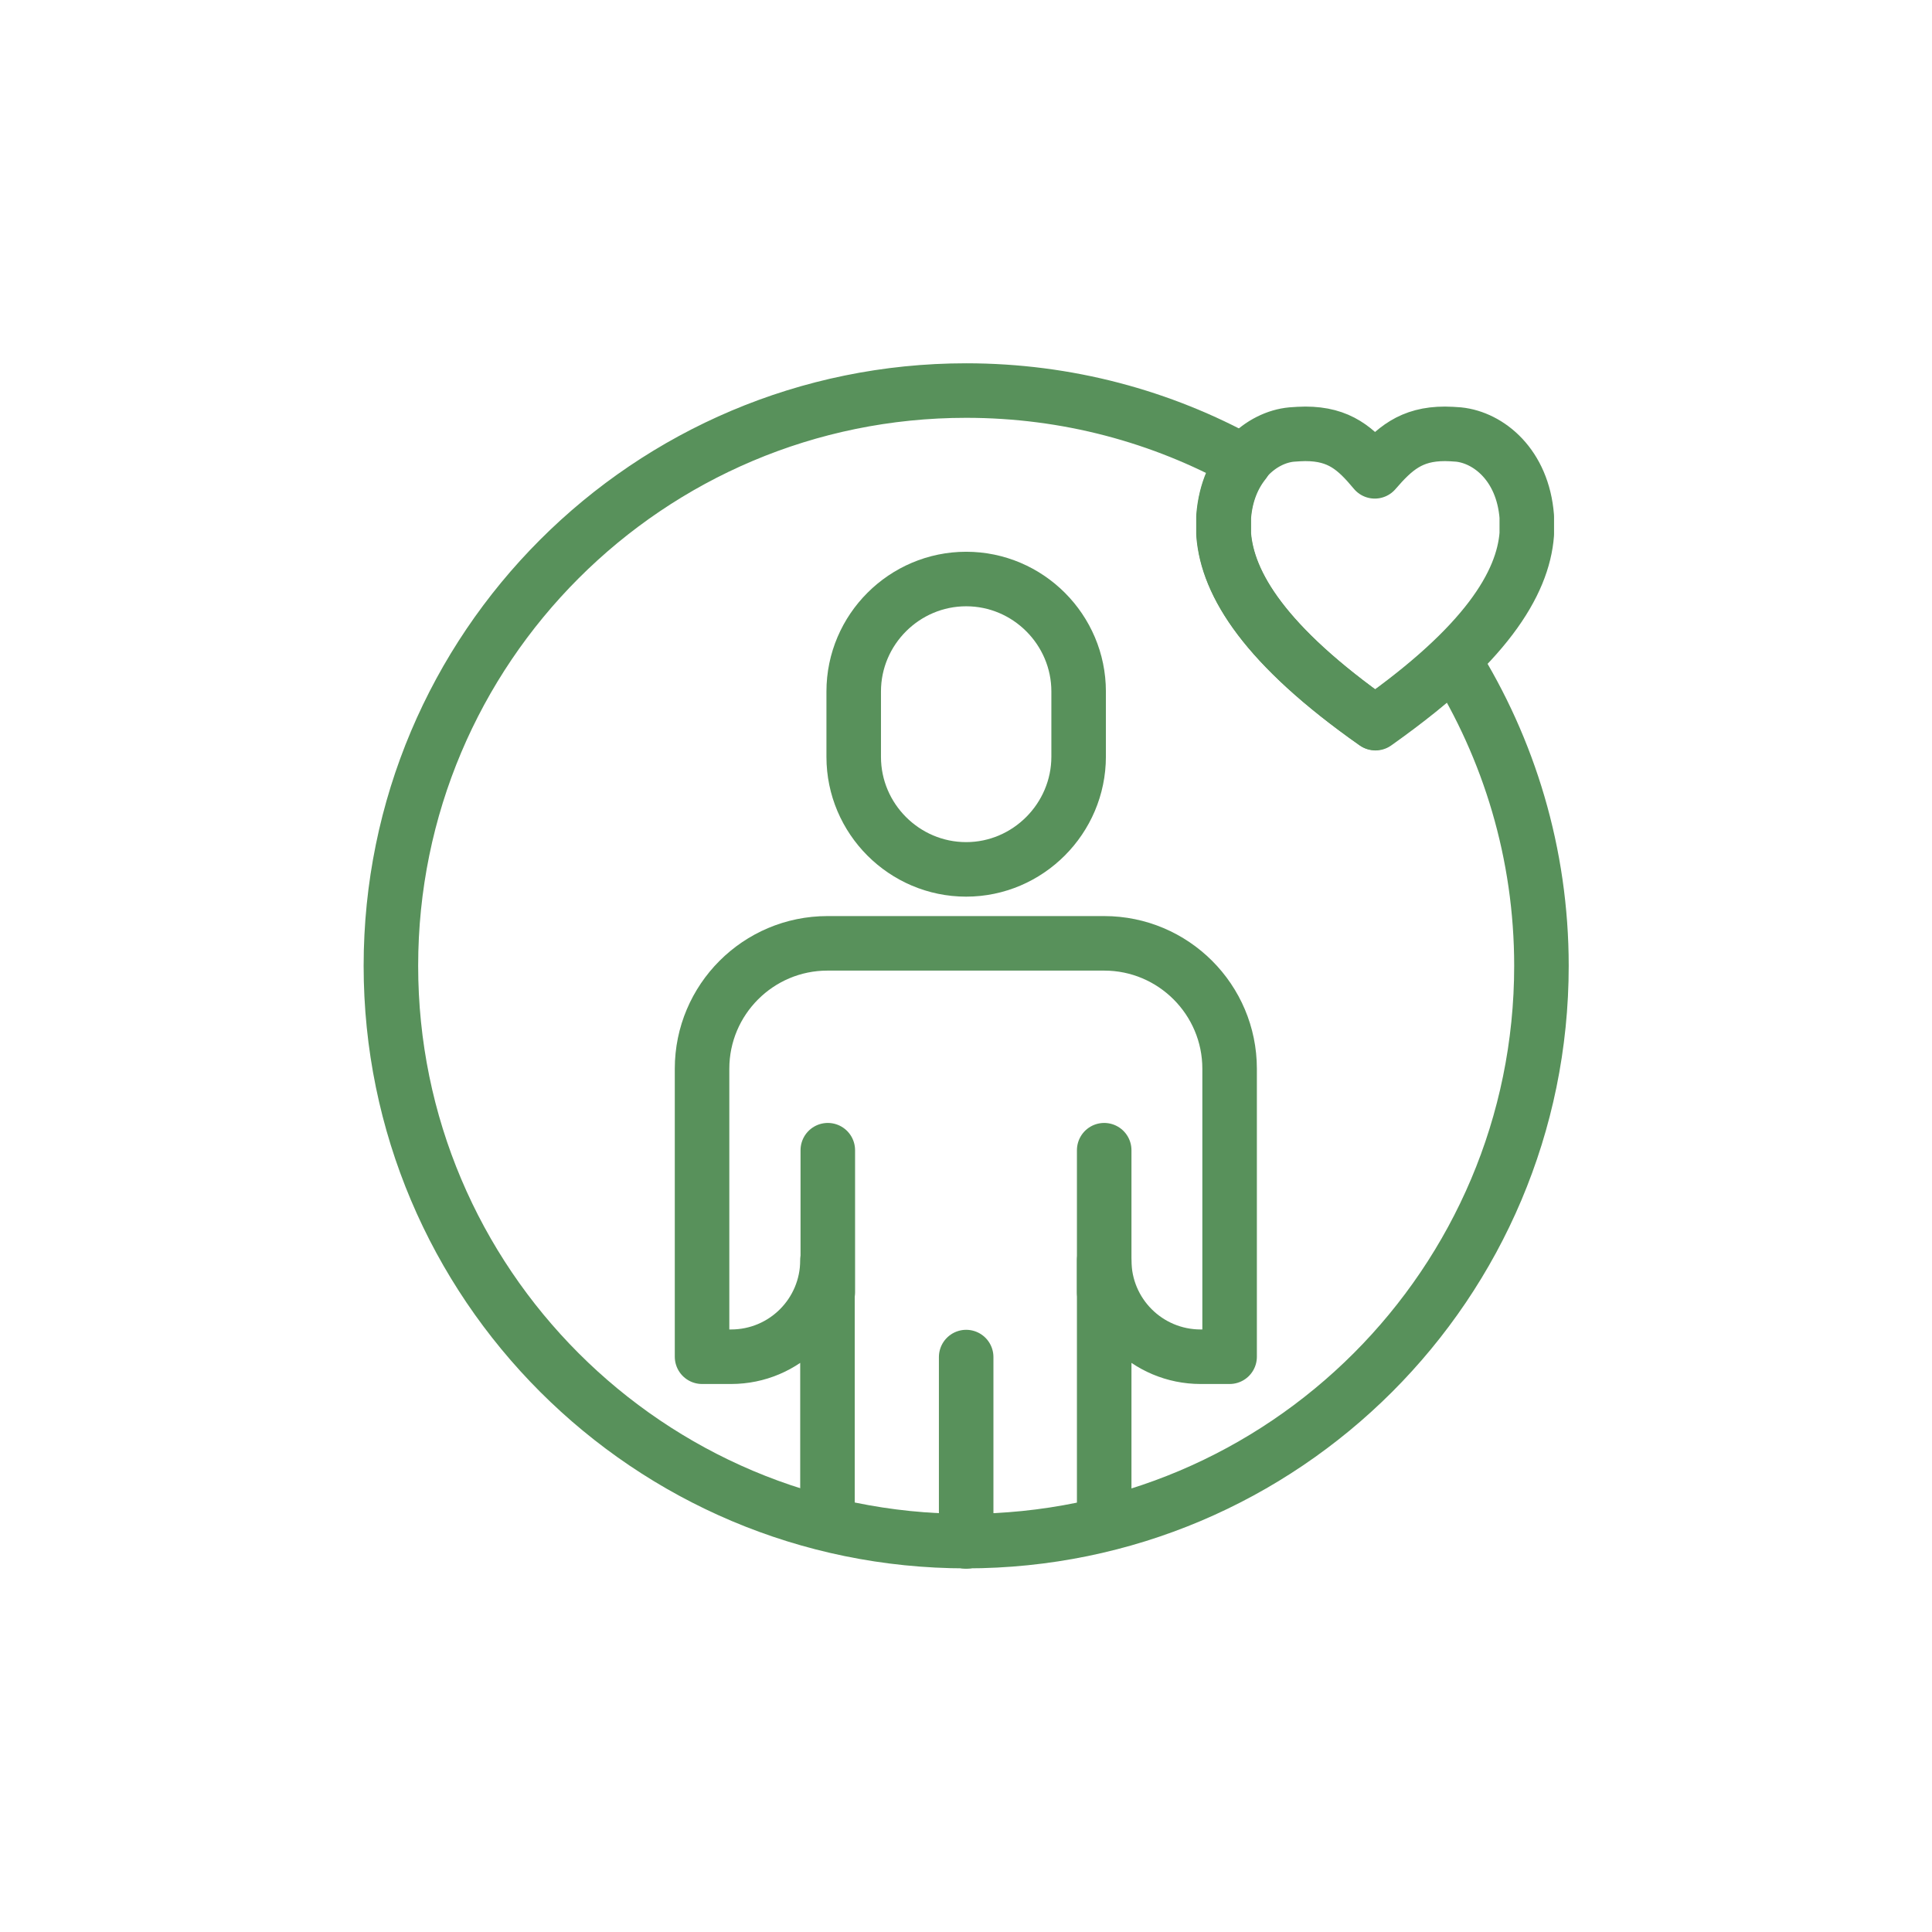 <?xml version="1.0" encoding="utf-8"?>
<!-- Generator: Adobe Illustrator 27.0.0, SVG Export Plug-In . SVG Version: 6.00 Build 0)  -->
<svg version="1.1" xmlns="http://www.w3.org/2000/svg" xmlns:xlink="http://www.w3.org/1999/xlink" x="0px" y="0px"
	 viewBox="0 0 566.9 566.9" style="enable-background:new 0 0 566.9 566.9;" xml:space="preserve">
<style type="text/css">
	.st0{fill:none;stroke:#58915B;stroke-width:16;stroke-linecap:round;stroke-linejoin:round;stroke-miterlimit:10;}
</style>
<g id="Graphics">
	<path class="st0" d="M324,446.5v-76.7c0,15.7,12.7,28.3,28.3,28.3h8.5v-84.5c0-20.3-16.5-36.8-36.8-36.8h0h-81.2h0
		c-20.3,0-36.8,16.5-36.8,36.8v84.5h8.5c15.7,0,28.3-12.7,28.3-28.3v76.7"/>
	<line class="st0" x1="242.9" y1="379.2" x2="242.9" y2="337.5"/>
	<line class="st0" x1="324" y1="379.2" x2="324" y2="337.5"/>
	<path class="st0" d="M283.5,255.1L283.5,255.1c-18.2,0-33-14.9-33-33v-19.2c0-18.2,14.9-33,33-33h0c18.2,0,33,14.9,33,33V222
		C316.5,240.2,301.6,255.1,283.5,255.1z"/>
	<line class="st0" x1="283.5" y1="398.2" x2="283.5" y2="452.3"/>
	<path class="st0" d="M426.5,193.7c-6,5.8-13.6,11.9-22.9,18.5c-32.3-22.7-43.4-40.7-44.5-55.4v-5.1c0.5-6.8,2.8-12.1,6-16.1
		c-24.2-13.4-52-21-81.6-21c-93.3,0-168.8,75.6-168.8,168.8s75.6,168.8,168.8,168.8s168.8-75.6,168.8-168.8
		C452.3,250.5,442.8,219.7,426.5,193.7z"/>
	<g>
		<g>
			<path class="st0" d="M424,127.3c1.3,0,2.6,0.1,4,0.2c8.7,0.9,18.8,8.8,20,24.1v5.1c-1.1,14.6-12.2,32.7-44.5,55.4
				c-32.3-22.7-43.4-40.7-44.5-55.4v-5.1c1.2-15.3,11.3-23.3,20-24.1c1.4-0.1,2.8-0.2,4-0.2c10.1,0,14.9,4.4,20.4,11
				C409.1,131.7,414,127.3,424,127.3"/>
		</g>
	</g>
</g>
<g id="Guidelines">
</g>
</svg>
